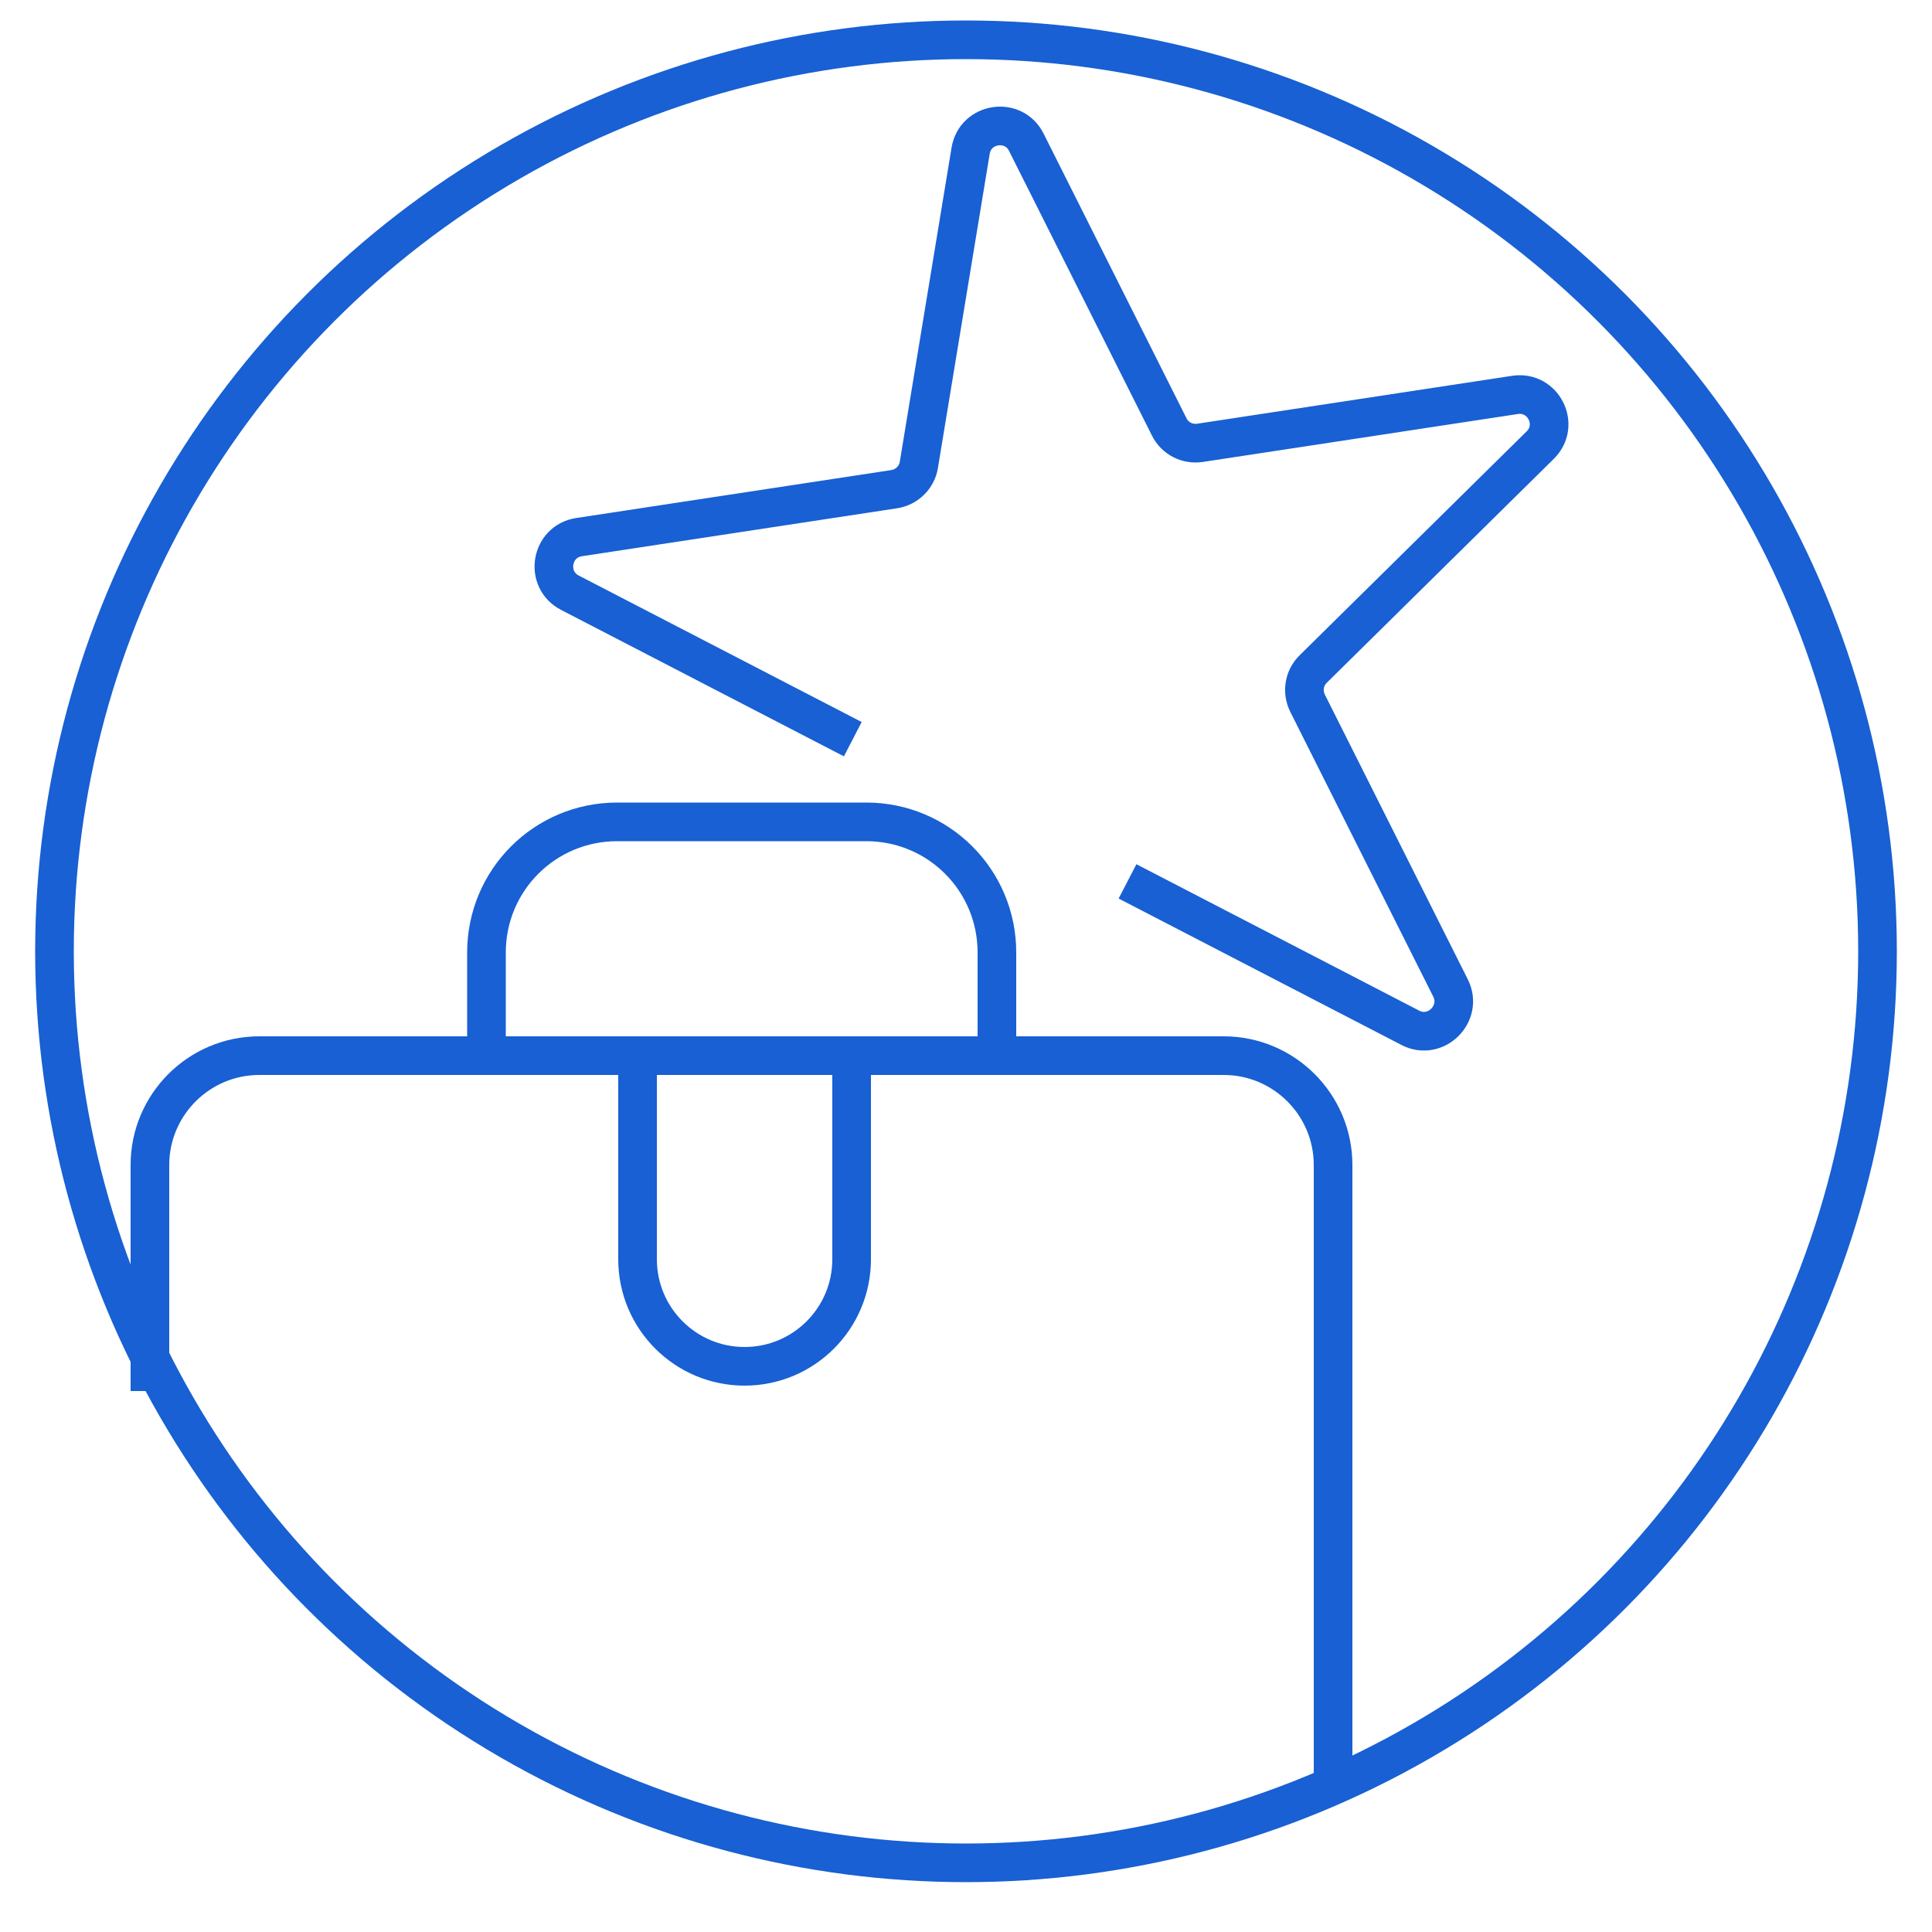 <?xml version="1.0" encoding="UTF-8"?>
<svg id="Layer_1" data-name="Layer 1" xmlns="http://www.w3.org/2000/svg" viewBox="0 0 50 50">
  <defs>
    <style>
      .cls-1 {
        fill: none;
        stroke: #1860d3;
        stroke-miterlimit: 10;
      }
    </style>
  </defs>
  <circle class="cls-1" cx="25" cy="24.62" r="23.59"/>
  <path class="cls-1" d="m3.88,36v-5.85c0-1.56,1.27-2.83,2.83-2.83h24.96c1.56,0,2.83,1.27,2.83,2.83v15.89"/>
  <path class="cls-1" d="m16.51,27.32h5.53v5.27c0,1.53-1.24,2.77-2.77,2.77h0c-1.53,0-2.77-1.24-2.77-2.77v-5.27h0Z"/>
  <path class="cls-1" d="m12.59,27.32v-2.67c0-1.87,1.51-3.38,3.38-3.38h6.45c1.87,0,3.38,1.51,3.38,3.38v2.67"/>
  <path class="cls-1" d="m22.07,19.13l-7.32-3.79c-.66-.34-.5-1.33.24-1.44l8.15-1.24c.33-.05.59-.31.64-.63l1.34-8.13c.12-.73,1.11-.88,1.44-.22l3.7,7.37c.15.3.47.46.8.41l8.15-1.24c.73-.11,1.18.78.65,1.3l-5.87,5.79c-.24.23-.3.59-.15.89l3.7,7.37c.33.66-.38,1.37-1.04,1.03l-7.32-3.79"/>
</svg>